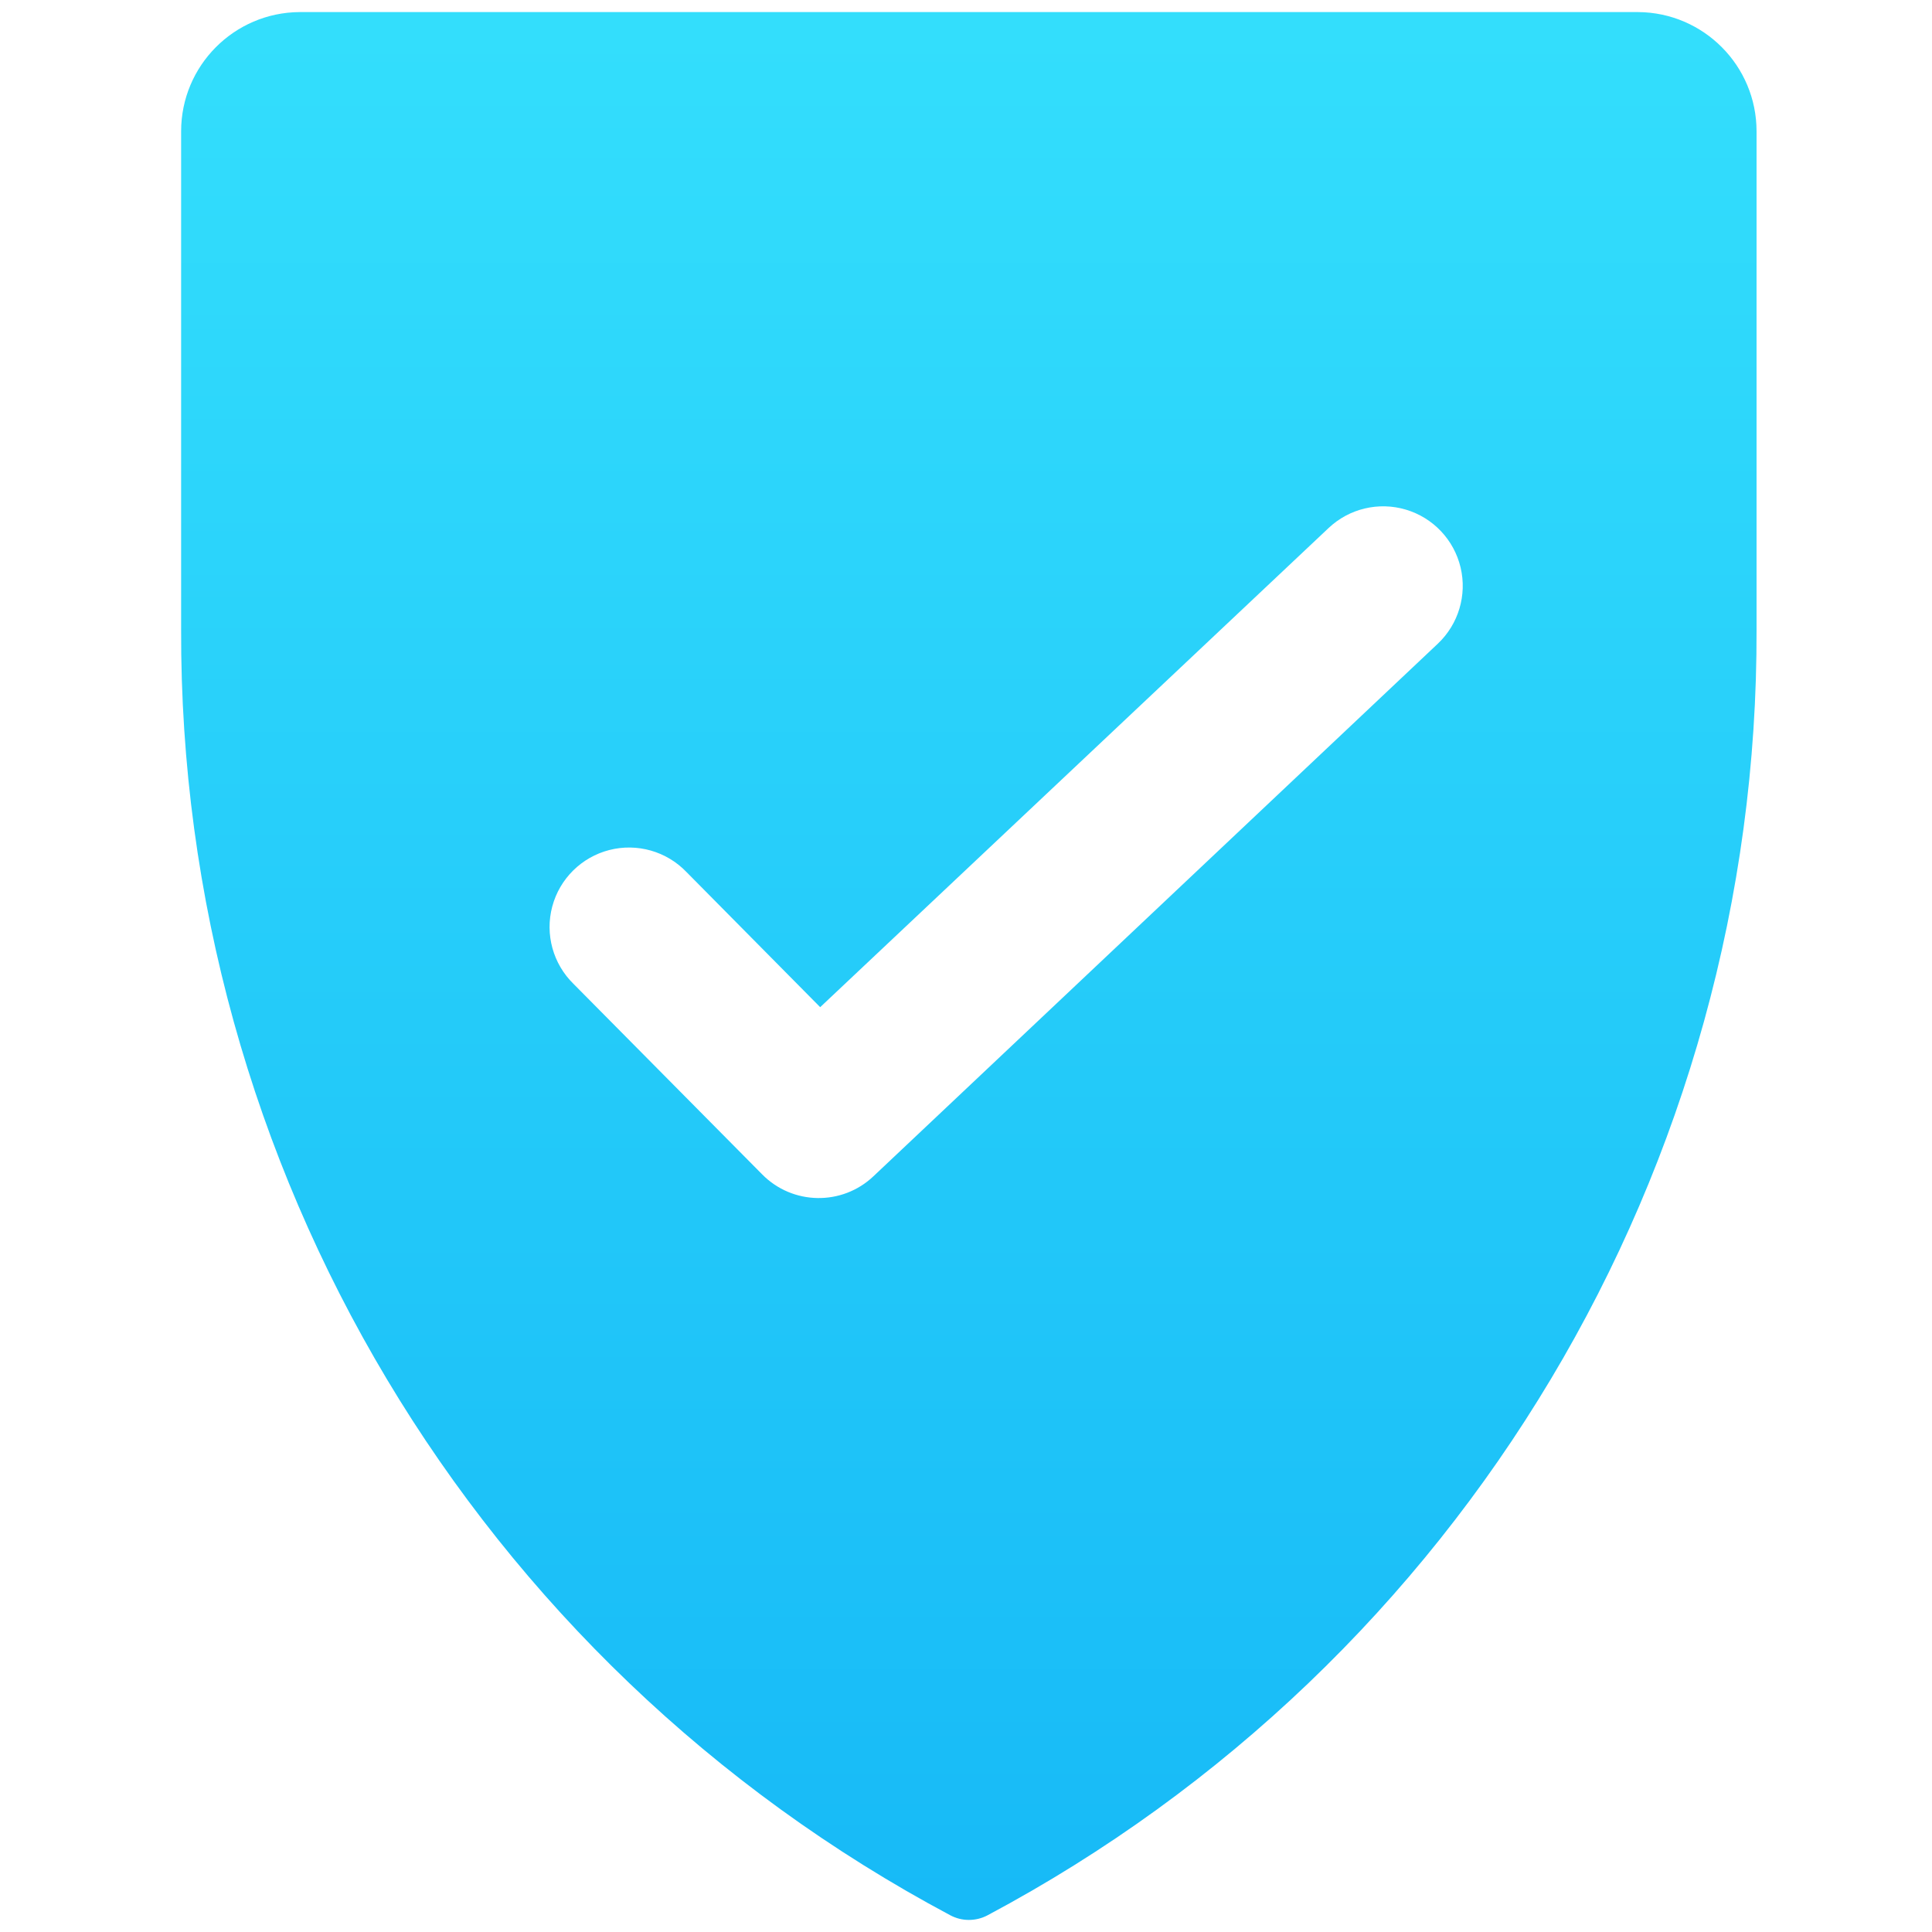 <?xml version="1.0" encoding="UTF-8"?>
<svg width="160px" height="160px" viewBox="0 0 160 160" version="1.1" xmlns="http://www.w3.org/2000/svg" xmlns:xlink="http://www.w3.org/1999/xlink">
    <!-- Generator: Sketch 64 (93537) - https://sketch.com -->
    <title>Free Training and Certification Copy</title>
    <desc>Created with Sketch.</desc>
    <defs>
        <linearGradient x1="50%" y1="0%" x2="50%" y2="100%" id="linearGradient-1">
            <stop stop-color="#33DEFC" offset="0%"></stop>
            <stop stop-color="#17BAF7" offset="100%"></stop>
        </linearGradient>
    </defs>
    <g id="Free-Training-and-Certification-Copy" stroke="none" stroke-width="1" fill="none" fill-rule="evenodd">
        <path d="M135.653,1 L24.816,1 C19.386,1.033 15,5.444 15,10.875 L15,52.106 C14.844,96.671 39.359,137.665 78.694,158.612 C79.168,158.866 79.697,159 80.235,159 C80.774,159 81.305,158.87 81.782,158.618 C121.112,137.663 145.623,96.67 145.47,52.106 L145.47,10.875 C145.47,5.444 141.084,1.033 135.653,1 Z M119.077,53.305 L72.335,97.413 C69.732,99.879 65.635,99.808 63.118,97.255 L47.496,81.481 C45.795,79.819 45.122,77.369 45.736,75.072 C46.35,72.774 48.156,70.987 50.459,70.395 C52.763,69.804 55.206,70.501 56.851,72.218 L67.924,83.41 L110.025,43.732 C111.734,42.115 114.177,41.533 116.432,42.206 C118.688,42.878 120.413,44.703 120.959,46.992 C121.504,49.281 120.787,51.688 119.077,53.305 Z" id="Shape" fill="url(#linearGradient-1)" fill-rule="nonzero"></path>
    </g>
</svg>